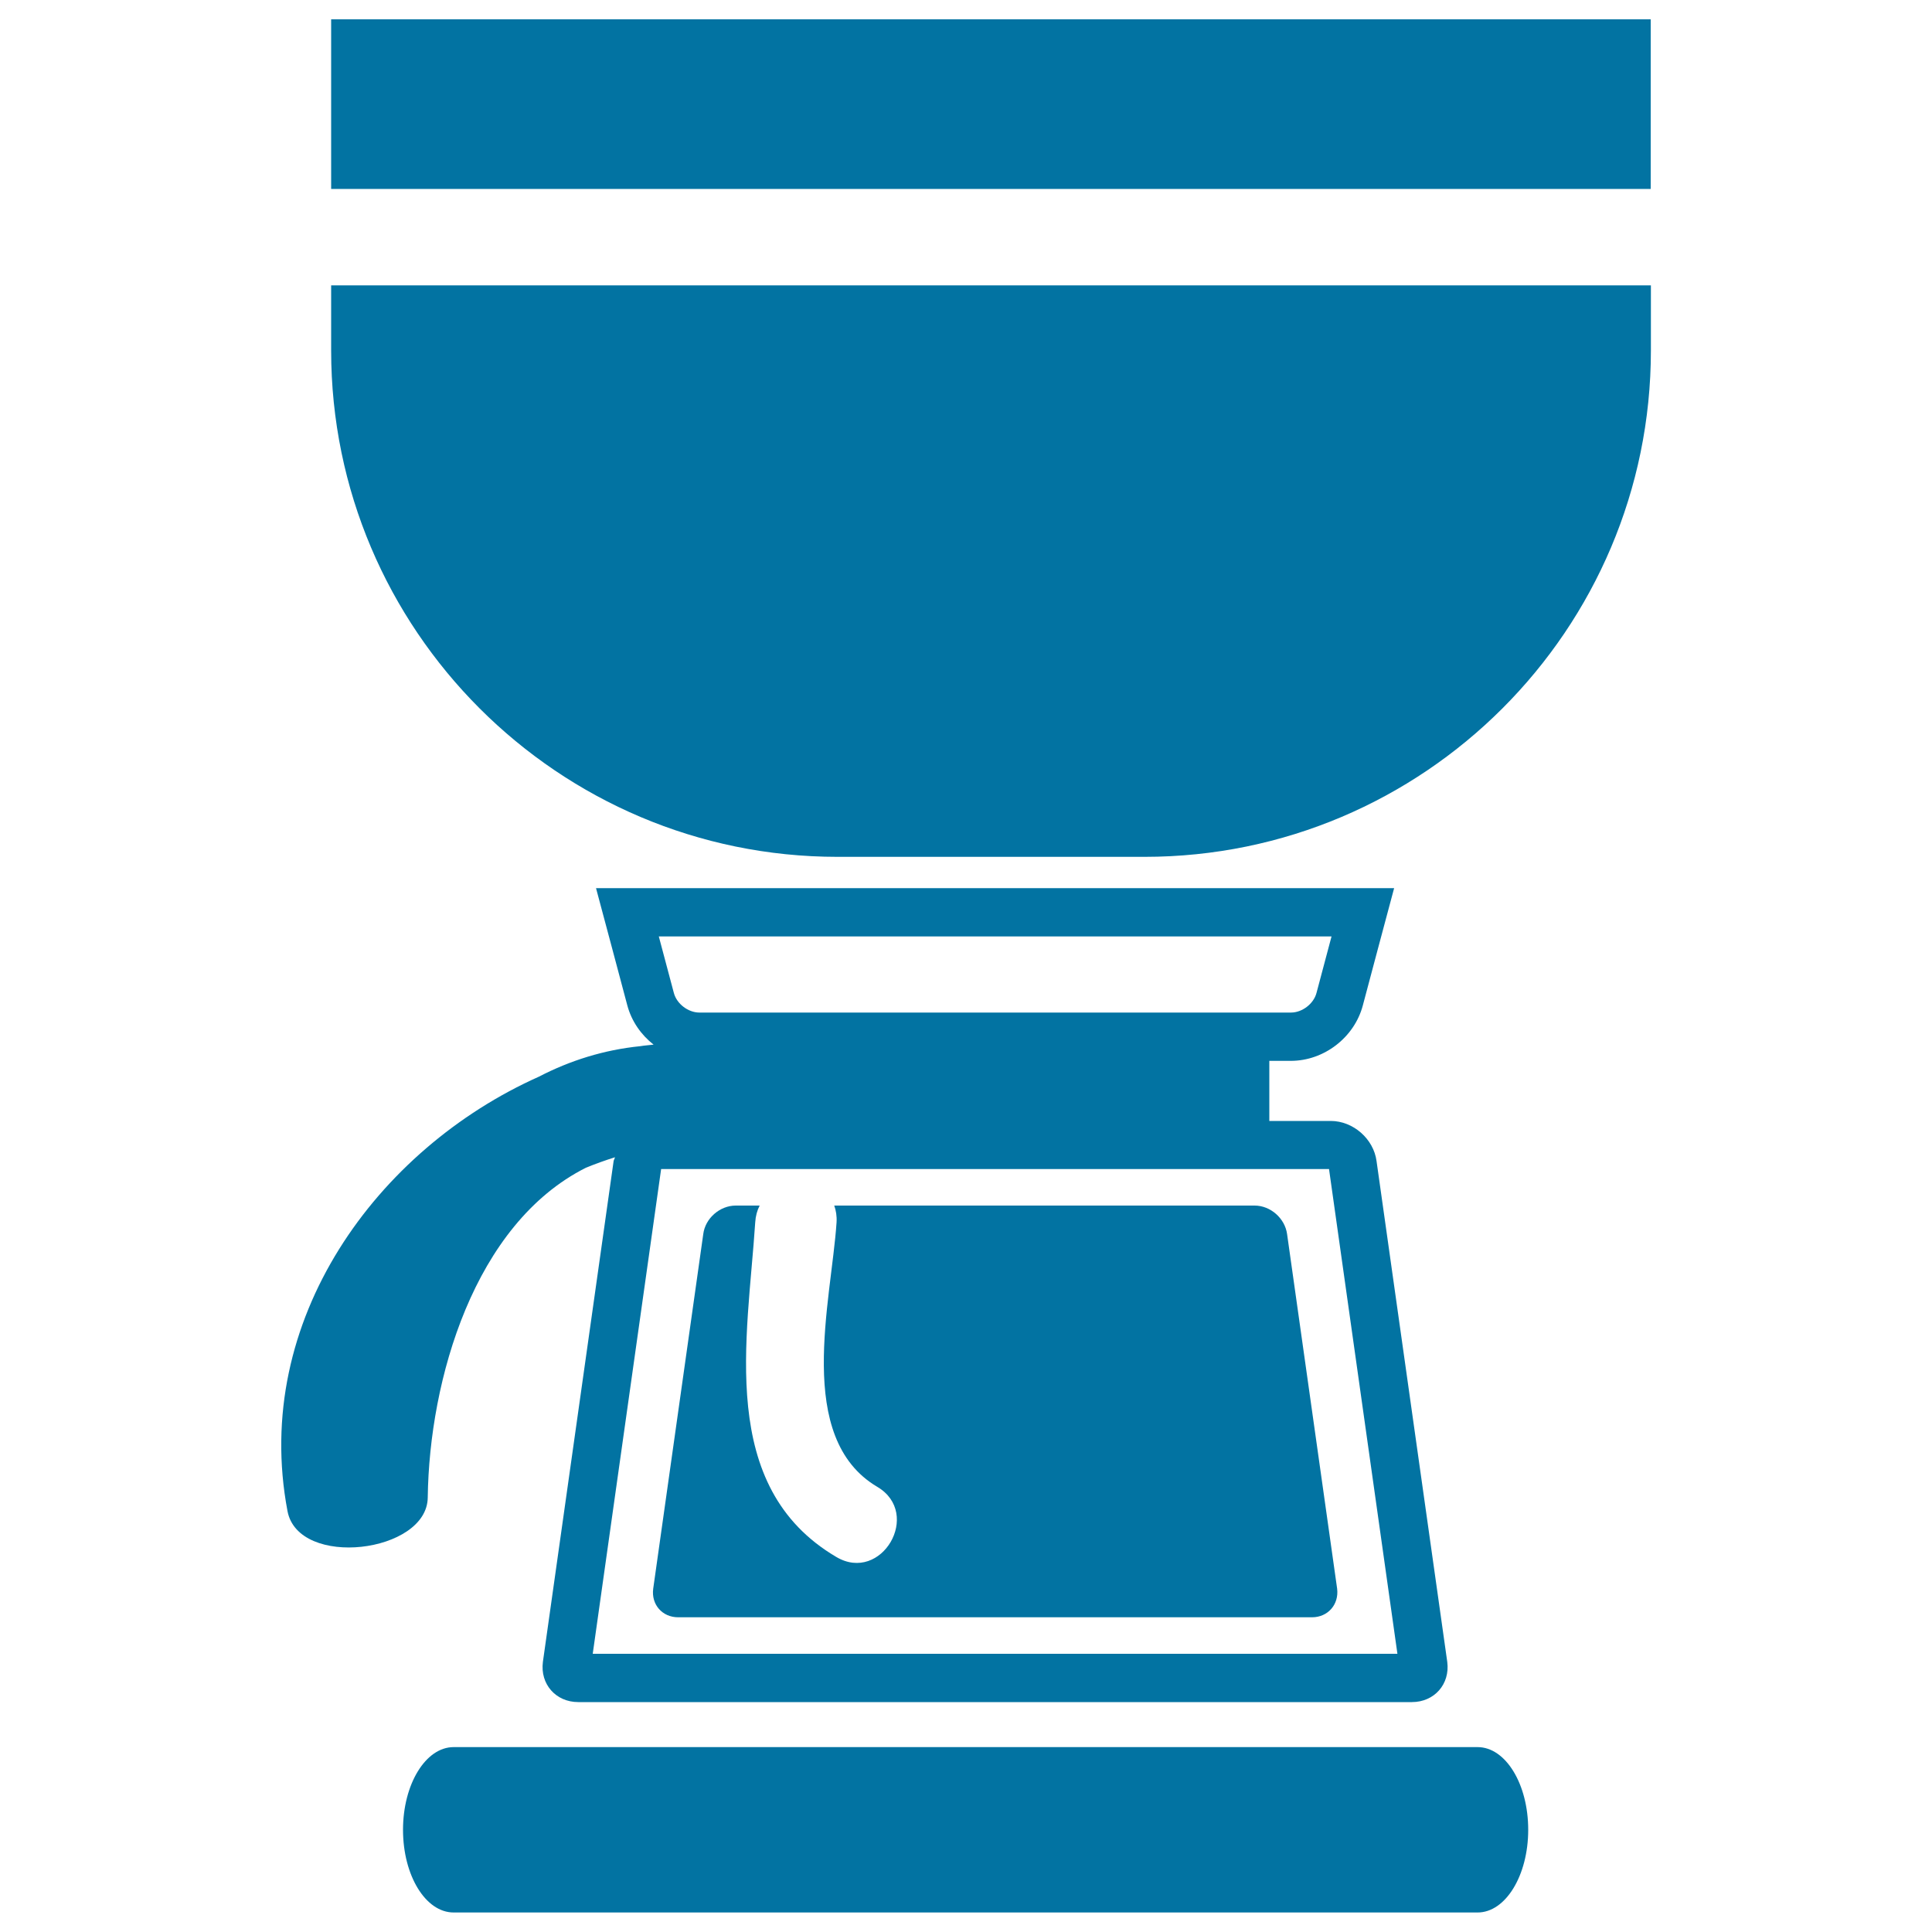 <svg xmlns="http://www.w3.org/2000/svg" viewBox="0 0 1000 1000" style="fill:#0273a2">
<title>Coffee Jar And Filter SVG icon</title>
<g><g><path d="M351,837.1h328.1c8.2,0,14-6.6,13-14.8l-25.9-183.5c-1.1-8.2-8.6-14.8-16.8-14.8H431.8c0.9,2.5,1.4,5.4,1.2,8.7c-2.7,40.7-21.9,111.5,21.1,136.9c23.3,13.8,2.2,50.1-21.2,36.3C371,769.5,387,692.7,390.9,632.7c0.2-3.3,1-6.2,2.3-8.7h-12.4c-8.2,0-15.8,6.6-16.8,14.8l-25.9,183.5C337,830.5,342.8,837.1,351,837.1z"/><path d="M148.8,782.1c5.6,29.9,72.3,21.8,72.6-7c0.8-61,24-141.6,81.9-170.7c4.9-2,9.9-3.8,15-5.4c-0.1,0.7-0.6,1.3-0.7,2L281,860.2c-1.5,11.5,6.7,20.8,18.3,20.8h431.5c11.6,0,19.8-9.3,18.3-20.8L712.5,601c-1.5-11.5-12.1-20.8-23.7-20.8H657v-31.1h11.1c17.2,0,32.9-12.1,37.3-28.7l7.8-29.3l8.4-31.4h-32.5H341h-32.5l8.4,31.4l7.8,29.3c2.2,8.2,7.1,15.2,13.6,20.3c-2.3,0.3-4.6,0.4-6.9,0.8c-18.8,1.9-36.3,7.4-52.5,15.8C195.2,594.7,130.1,683.3,148.8,782.1z M687.9,605.1l35.4,250.9H306.8l35.4-250.9H687.9z M689.2,484.7l-7.8,29.3c-1.5,5.6-7.4,10.1-13.2,10.1H362c-5.8,0-11.7-4.5-13.2-10.1l-7.8-29.3H689.2L689.2,484.7z"/><path d="M171.4,181.4c0,144.5,117.5,262.1,262.1,262.1h158.9c144.5,0,262.1-117.5,262.1-262.1v-33.7H842h-12.5H196.4h-12.5h-12.5L171.4,181.4L171.4,181.4z"/><polygon points="196.4,97.8 829.5,97.8 841.9,97.8 854.4,97.8 854.4,10 171.4,10 171.4,97.8 183.9,97.8 "/><path d="M234.8,904.3c-14.5,0-26.2,19.2-26.2,42.8c0,23.7,11.7,42.8,26.2,42.8h530c14.5,0,26.2-19.2,26.2-42.8c0-23.7-11.7-42.8-26.2-42.8H234.8z"/></g></g>
</svg>